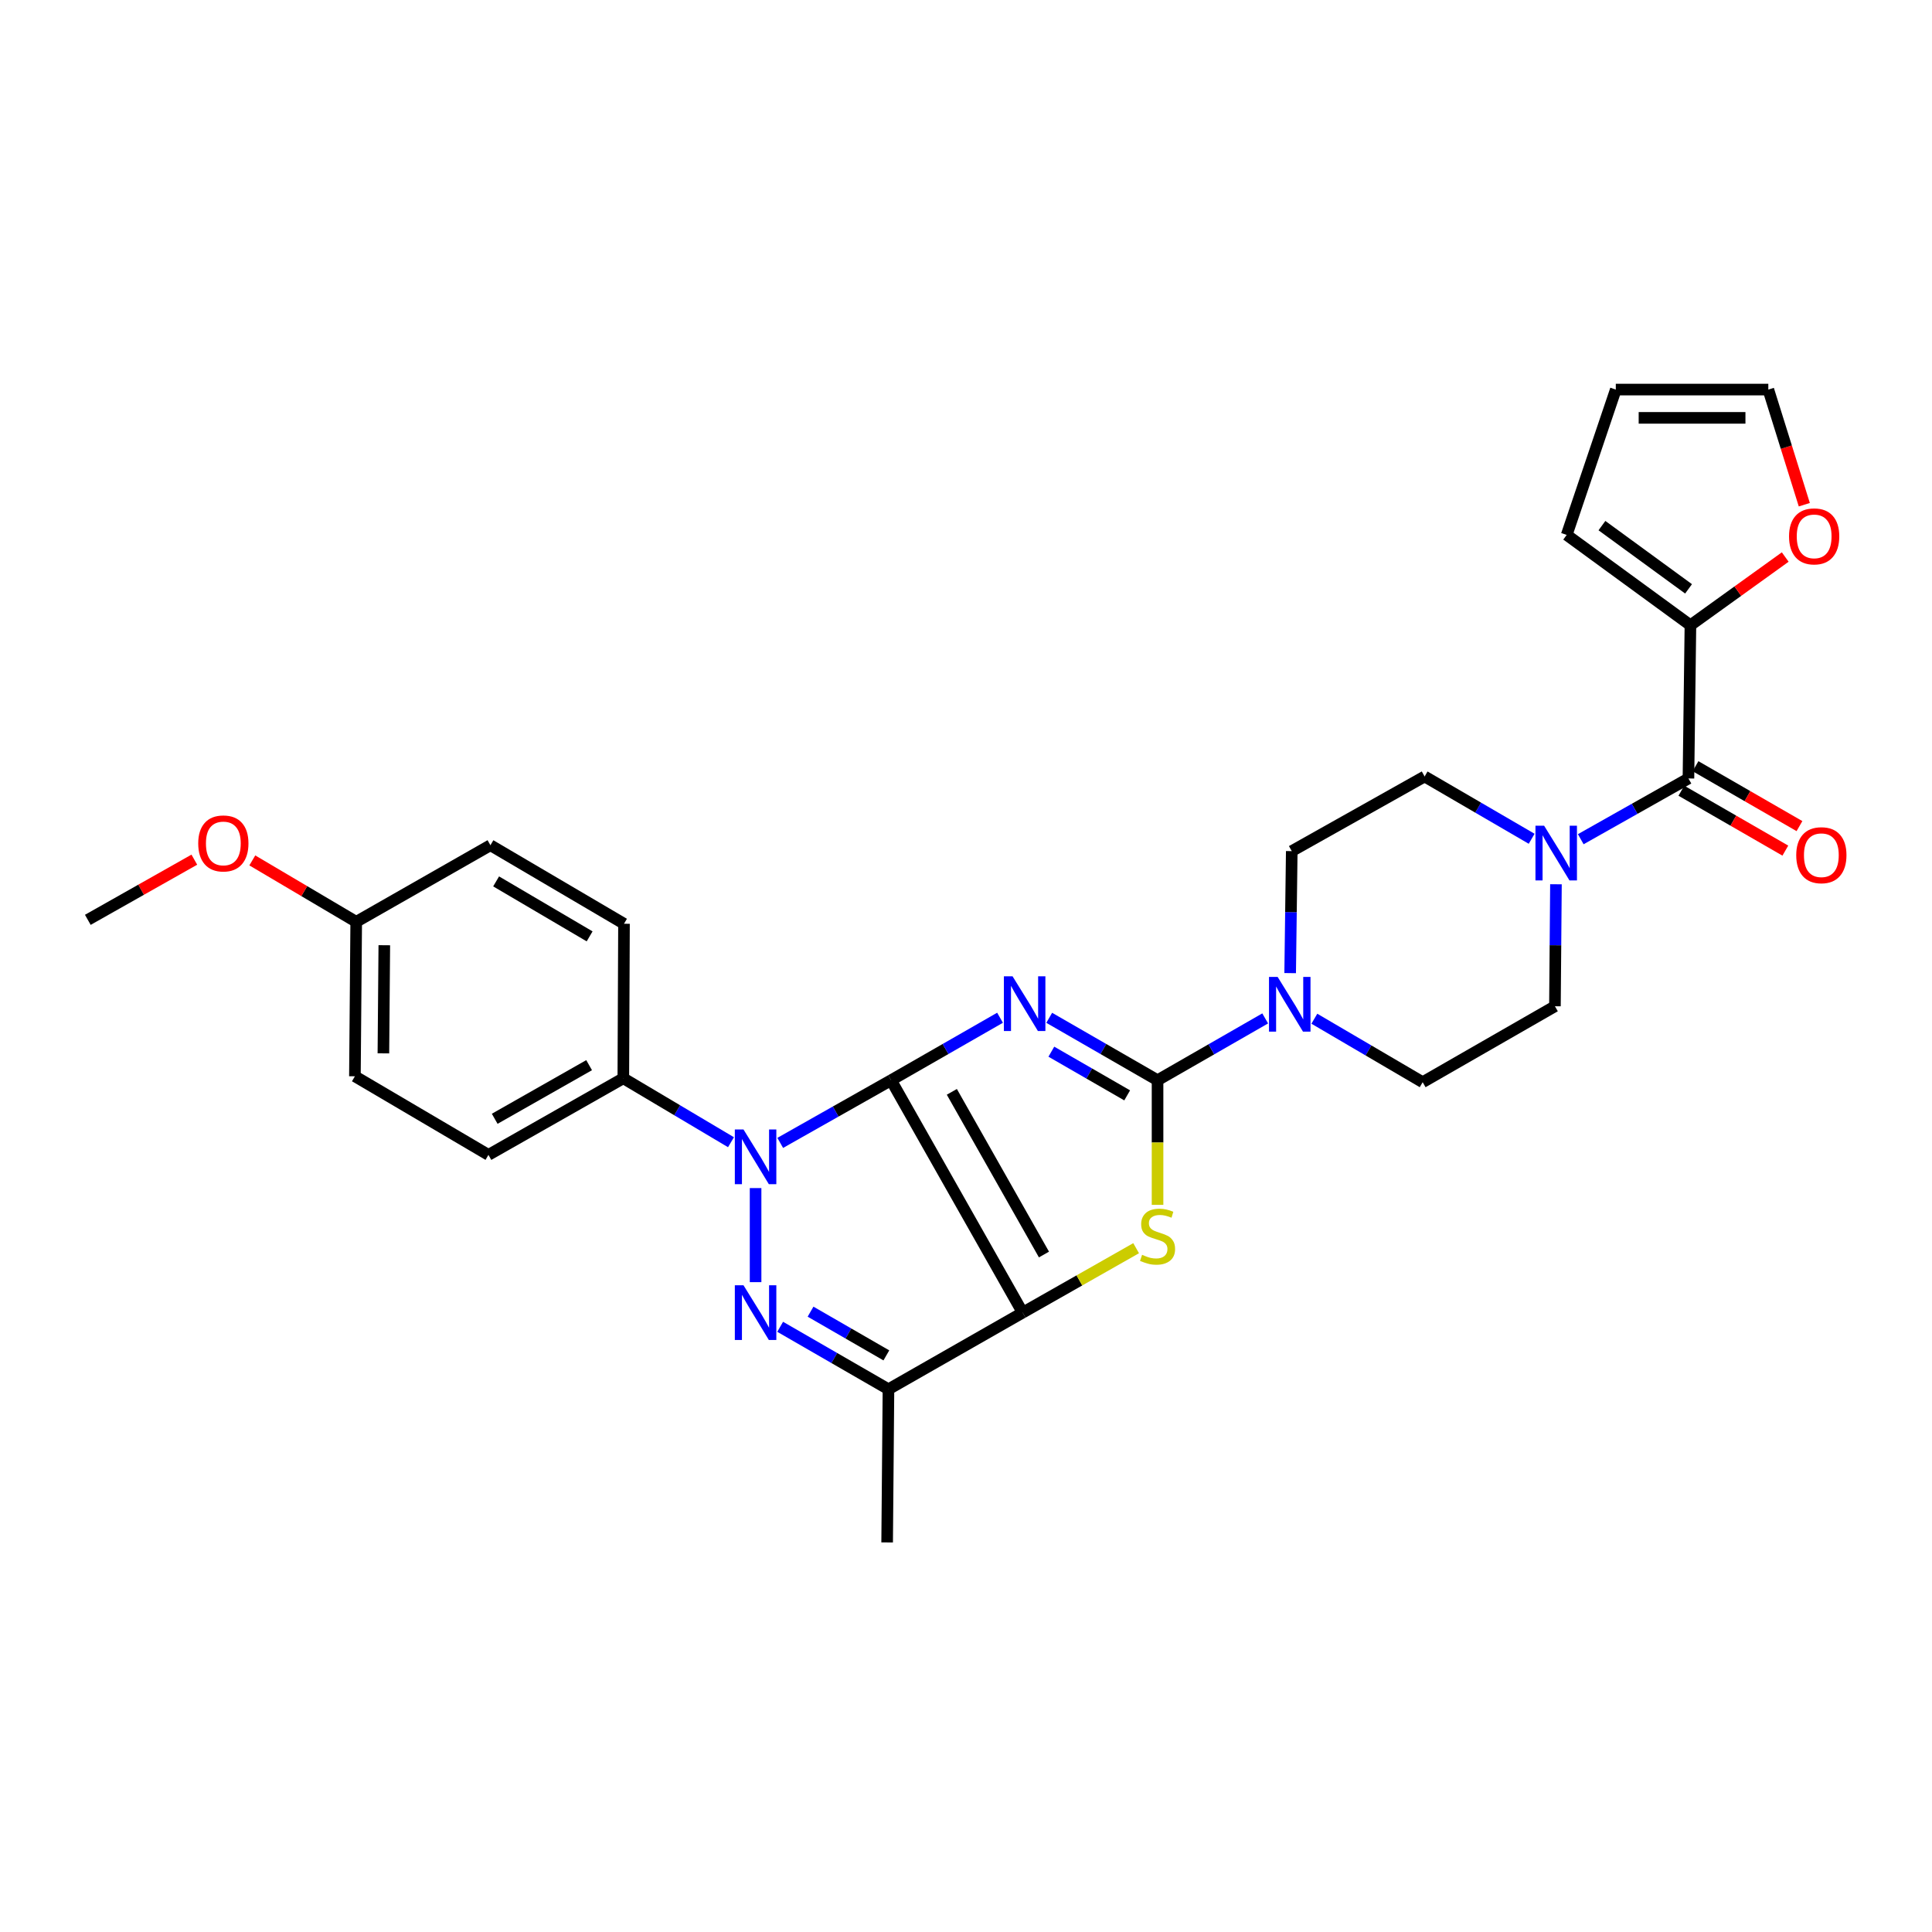 <?xml version='1.0' encoding='iso-8859-1'?>
<svg version='1.1' baseProfile='full'
              xmlns='http://www.w3.org/2000/svg'
                      xmlns:rdkit='http://www.rdkit.org/xml'
                      xmlns:xlink='http://www.w3.org/1999/xlink'
                  xml:space='preserve'
width='1000px' height='1000px' viewBox='0 0 1000 1000'>
<!-- END OF HEADER -->
<rect style='opacity:1.0;fill:#FFFFFF;stroke:none' width='1000' height='1000' x='0' y='0'> </rect>
<path class='bond-0' d='M 461.217,559.12 L 489.418,542.952' style='fill:none;fill-rule:evenodd;stroke:#000000;stroke-width:6px;stroke-linecap:butt;stroke-linejoin:miter;stroke-opacity:1' />
<path class='bond-0' d='M 489.418,542.952 L 517.619,526.784' style='fill:none;fill-rule:evenodd;stroke:#0000FF;stroke-width:6px;stroke-linecap:butt;stroke-linejoin:miter;stroke-opacity:1' />
<path class='bond-1' d='M 461.217,559.12 L 529.335,679.411' style='fill:none;fill-rule:evenodd;stroke:#000000;stroke-width:6px;stroke-linecap:butt;stroke-linejoin:miter;stroke-opacity:1' />
<path class='bond-1' d='M 492.672,565.138 L 540.355,649.341' style='fill:none;fill-rule:evenodd;stroke:#000000;stroke-width:6px;stroke-linecap:butt;stroke-linejoin:miter;stroke-opacity:1' />
<path class='bond-2' d='M 461.217,559.12 L 432.53,575.341' style='fill:none;fill-rule:evenodd;stroke:#000000;stroke-width:6px;stroke-linecap:butt;stroke-linejoin:miter;stroke-opacity:1' />
<path class='bond-2' d='M 432.53,575.341 L 403.843,591.561' style='fill:none;fill-rule:evenodd;stroke:#0000FF;stroke-width:6px;stroke-linecap:butt;stroke-linejoin:miter;stroke-opacity:1' />
<path class='bond-3' d='M 543.076,526.816 L 571.111,542.968' style='fill:none;fill-rule:evenodd;stroke:#0000FF;stroke-width:6px;stroke-linecap:butt;stroke-linejoin:miter;stroke-opacity:1' />
<path class='bond-3' d='M 571.111,542.968 L 599.145,559.12' style='fill:none;fill-rule:evenodd;stroke:#000000;stroke-width:6px;stroke-linecap:butt;stroke-linejoin:miter;stroke-opacity:1' />
<path class='bond-3' d='M 544.176,544.35 L 563.8,555.657' style='fill:none;fill-rule:evenodd;stroke:#0000FF;stroke-width:6px;stroke-linecap:butt;stroke-linejoin:miter;stroke-opacity:1' />
<path class='bond-3' d='M 563.8,555.657 L 583.424,566.963' style='fill:none;fill-rule:evenodd;stroke:#000000;stroke-width:6px;stroke-linecap:butt;stroke-linejoin:miter;stroke-opacity:1' />
<path class='bond-5' d='M 529.335,679.411 L 558.696,662.737' style='fill:none;fill-rule:evenodd;stroke:#000000;stroke-width:6px;stroke-linecap:butt;stroke-linejoin:miter;stroke-opacity:1' />
<path class='bond-5' d='M 558.696,662.737 L 588.058,646.063' style='fill:none;fill-rule:evenodd;stroke:#CCCC00;stroke-width:6px;stroke-linecap:butt;stroke-linejoin:miter;stroke-opacity:1' />
<path class='bond-6' d='M 529.335,679.411 L 459.866,719.079' style='fill:none;fill-rule:evenodd;stroke:#000000;stroke-width:6px;stroke-linecap:butt;stroke-linejoin:miter;stroke-opacity:1' />
<path class='bond-4' d='M 391.089,614.948 L 391.089,663.639' style='fill:none;fill-rule:evenodd;stroke:#0000FF;stroke-width:6px;stroke-linecap:butt;stroke-linejoin:miter;stroke-opacity:1' />
<path class='bond-11' d='M 378.358,591.211 L 350.494,574.661' style='fill:none;fill-rule:evenodd;stroke:#0000FF;stroke-width:6px;stroke-linecap:butt;stroke-linejoin:miter;stroke-opacity:1' />
<path class='bond-11' d='M 350.494,574.661 L 322.629,558.111' style='fill:none;fill-rule:evenodd;stroke:#000000;stroke-width:6px;stroke-linecap:butt;stroke-linejoin:miter;stroke-opacity:1' />
<path class='bond-7' d='M 599.145,559.12 L 627.002,543.123' style='fill:none;fill-rule:evenodd;stroke:#000000;stroke-width:6px;stroke-linecap:butt;stroke-linejoin:miter;stroke-opacity:1' />
<path class='bond-7' d='M 627.002,543.123 L 654.859,527.126' style='fill:none;fill-rule:evenodd;stroke:#0000FF;stroke-width:6px;stroke-linecap:butt;stroke-linejoin:miter;stroke-opacity:1' />
<path class='bond-30' d='M 599.145,559.12 L 599.145,591.376' style='fill:none;fill-rule:evenodd;stroke:#000000;stroke-width:6px;stroke-linecap:butt;stroke-linejoin:miter;stroke-opacity:1' />
<path class='bond-30' d='M 599.145,591.376 L 599.145,623.631' style='fill:none;fill-rule:evenodd;stroke:#CCCC00;stroke-width:6px;stroke-linecap:butt;stroke-linejoin:miter;stroke-opacity:1' />
<path class='bond-29' d='M 403.814,686.75 L 431.84,702.915' style='fill:none;fill-rule:evenodd;stroke:#0000FF;stroke-width:6px;stroke-linecap:butt;stroke-linejoin:miter;stroke-opacity:1' />
<path class='bond-29' d='M 431.84,702.915 L 459.866,719.079' style='fill:none;fill-rule:evenodd;stroke:#000000;stroke-width:6px;stroke-linecap:butt;stroke-linejoin:miter;stroke-opacity:1' />
<path class='bond-29' d='M 419.538,678.915 L 439.156,690.23' style='fill:none;fill-rule:evenodd;stroke:#0000FF;stroke-width:6px;stroke-linecap:butt;stroke-linejoin:miter;stroke-opacity:1' />
<path class='bond-29' d='M 439.156,690.23 L 458.775,701.545' style='fill:none;fill-rule:evenodd;stroke:#000000;stroke-width:6px;stroke-linecap:butt;stroke-linejoin:miter;stroke-opacity:1' />
<path class='bond-24' d='M 459.866,719.079 L 459.183,798.359' style='fill:none;fill-rule:evenodd;stroke:#000000;stroke-width:6px;stroke-linecap:butt;stroke-linejoin:miter;stroke-opacity:1' />
<path class='bond-13' d='M 667.784,503.684 L 668.199,472.111' style='fill:none;fill-rule:evenodd;stroke:#0000FF;stroke-width:6px;stroke-linecap:butt;stroke-linejoin:miter;stroke-opacity:1' />
<path class='bond-13' d='M 668.199,472.111 L 668.613,440.538' style='fill:none;fill-rule:evenodd;stroke:#000000;stroke-width:6px;stroke-linecap:butt;stroke-linejoin:miter;stroke-opacity:1' />
<path class='bond-14' d='M 680.306,527.288 L 708.34,543.717' style='fill:none;fill-rule:evenodd;stroke:#0000FF;stroke-width:6px;stroke-linecap:butt;stroke-linejoin:miter;stroke-opacity:1' />
<path class='bond-14' d='M 708.34,543.717 L 736.374,560.145' style='fill:none;fill-rule:evenodd;stroke:#000000;stroke-width:6px;stroke-linecap:butt;stroke-linejoin:miter;stroke-opacity:1' />
<path class='bond-8' d='M 873.936,402.928 L 846.066,418.653' style='fill:none;fill-rule:evenodd;stroke:#000000;stroke-width:6px;stroke-linecap:butt;stroke-linejoin:miter;stroke-opacity:1' />
<path class='bond-8' d='M 846.066,418.653 L 818.197,434.378' style='fill:none;fill-rule:evenodd;stroke:#0000FF;stroke-width:6px;stroke-linecap:butt;stroke-linejoin:miter;stroke-opacity:1' />
<path class='bond-10' d='M 873.936,402.928 L 874.961,323.632' style='fill:none;fill-rule:evenodd;stroke:#000000;stroke-width:6px;stroke-linecap:butt;stroke-linejoin:miter;stroke-opacity:1' />
<path class='bond-17' d='M 870.28,409.272 L 897.184,424.776' style='fill:none;fill-rule:evenodd;stroke:#000000;stroke-width:6px;stroke-linecap:butt;stroke-linejoin:miter;stroke-opacity:1' />
<path class='bond-17' d='M 897.184,424.776 L 924.088,440.28' style='fill:none;fill-rule:evenodd;stroke:#FF0000;stroke-width:6px;stroke-linecap:butt;stroke-linejoin:miter;stroke-opacity:1' />
<path class='bond-17' d='M 877.592,396.584 L 904.496,412.088' style='fill:none;fill-rule:evenodd;stroke:#000000;stroke-width:6px;stroke-linecap:butt;stroke-linejoin:miter;stroke-opacity:1' />
<path class='bond-17' d='M 904.496,412.088 L 931.4,427.592' style='fill:none;fill-rule:evenodd;stroke:#FF0000;stroke-width:6px;stroke-linecap:butt;stroke-linejoin:miter;stroke-opacity:1' />
<path class='bond-9' d='M 805.358,457.689 L 805.096,489.262' style='fill:none;fill-rule:evenodd;stroke:#0000FF;stroke-width:6px;stroke-linecap:butt;stroke-linejoin:miter;stroke-opacity:1' />
<path class='bond-9' d='M 805.096,489.262 L 804.833,520.835' style='fill:none;fill-rule:evenodd;stroke:#000000;stroke-width:6px;stroke-linecap:butt;stroke-linejoin:miter;stroke-opacity:1' />
<path class='bond-32' d='M 792.782,434.149 L 765.082,418.026' style='fill:none;fill-rule:evenodd;stroke:#0000FF;stroke-width:6px;stroke-linecap:butt;stroke-linejoin:miter;stroke-opacity:1' />
<path class='bond-32' d='M 765.082,418.026 L 737.382,401.903' style='fill:none;fill-rule:evenodd;stroke:#000000;stroke-width:6px;stroke-linecap:butt;stroke-linejoin:miter;stroke-opacity:1' />
<path class='bond-12' d='M 874.961,323.632 L 899.496,305.975' style='fill:none;fill-rule:evenodd;stroke:#000000;stroke-width:6px;stroke-linecap:butt;stroke-linejoin:miter;stroke-opacity:1' />
<path class='bond-12' d='M 899.496,305.975 L 924.031,288.319' style='fill:none;fill-rule:evenodd;stroke:#FF0000;stroke-width:6px;stroke-linecap:butt;stroke-linejoin:miter;stroke-opacity:1' />
<path class='bond-18' d='M 874.961,323.632 L 810.919,276.869' style='fill:none;fill-rule:evenodd;stroke:#000000;stroke-width:6px;stroke-linecap:butt;stroke-linejoin:miter;stroke-opacity:1' />
<path class='bond-18' d='M 873.99,304.791 L 829.161,272.057' style='fill:none;fill-rule:evenodd;stroke:#000000;stroke-width:6px;stroke-linecap:butt;stroke-linejoin:miter;stroke-opacity:1' />
<path class='bond-21' d='M 322.629,558.111 L 252.819,597.764' style='fill:none;fill-rule:evenodd;stroke:#000000;stroke-width:6px;stroke-linecap:butt;stroke-linejoin:miter;stroke-opacity:1' />
<path class='bond-21' d='M 304.925,551.326 L 256.058,579.083' style='fill:none;fill-rule:evenodd;stroke:#000000;stroke-width:6px;stroke-linecap:butt;stroke-linejoin:miter;stroke-opacity:1' />
<path class='bond-22' d='M 322.629,558.111 L 322.979,478.14' style='fill:none;fill-rule:evenodd;stroke:#000000;stroke-width:6px;stroke-linecap:butt;stroke-linejoin:miter;stroke-opacity:1' />
<path class='bond-19' d='M 933.906,261.236 L 924.593,231.438' style='fill:none;fill-rule:evenodd;stroke:#FF0000;stroke-width:6px;stroke-linecap:butt;stroke-linejoin:miter;stroke-opacity:1' />
<path class='bond-19' d='M 924.593,231.438 L 915.28,201.641' style='fill:none;fill-rule:evenodd;stroke:#000000;stroke-width:6px;stroke-linecap:butt;stroke-linejoin:miter;stroke-opacity:1' />
<path class='bond-16' d='M 668.613,440.538 L 737.382,401.903' style='fill:none;fill-rule:evenodd;stroke:#000000;stroke-width:6px;stroke-linecap:butt;stroke-linejoin:miter;stroke-opacity:1' />
<path class='bond-15' d='M 736.374,560.145 L 804.833,520.835' style='fill:none;fill-rule:evenodd;stroke:#000000;stroke-width:6px;stroke-linecap:butt;stroke-linejoin:miter;stroke-opacity:1' />
<path class='bond-20' d='M 810.919,276.869 L 836.334,201.641' style='fill:none;fill-rule:evenodd;stroke:#000000;stroke-width:6px;stroke-linecap:butt;stroke-linejoin:miter;stroke-opacity:1' />
<path class='bond-33' d='M 915.28,201.641 L 836.334,201.641' style='fill:none;fill-rule:evenodd;stroke:#000000;stroke-width:6px;stroke-linecap:butt;stroke-linejoin:miter;stroke-opacity:1' />
<path class='bond-33' d='M 903.438,216.284 L 848.176,216.284' style='fill:none;fill-rule:evenodd;stroke:#000000;stroke-width:6px;stroke-linecap:butt;stroke-linejoin:miter;stroke-opacity:1' />
<path class='bond-26' d='M 252.819,597.764 L 183.7,557.086' style='fill:none;fill-rule:evenodd;stroke:#000000;stroke-width:6px;stroke-linecap:butt;stroke-linejoin:miter;stroke-opacity:1' />
<path class='bond-25' d='M 322.979,478.14 L 253.844,437.487' style='fill:none;fill-rule:evenodd;stroke:#000000;stroke-width:6px;stroke-linecap:butt;stroke-linejoin:miter;stroke-opacity:1' />
<path class='bond-25' d='M 305.186,484.665 L 256.792,456.208' style='fill:none;fill-rule:evenodd;stroke:#000000;stroke-width:6px;stroke-linecap:butt;stroke-linejoin:miter;stroke-opacity:1' />
<path class='bond-23' d='M 184.375,477.131 L 253.844,437.487' style='fill:none;fill-rule:evenodd;stroke:#000000;stroke-width:6px;stroke-linecap:butt;stroke-linejoin:miter;stroke-opacity:1' />
<path class='bond-27' d='M 184.375,477.131 L 157.486,461.237' style='fill:none;fill-rule:evenodd;stroke:#000000;stroke-width:6px;stroke-linecap:butt;stroke-linejoin:miter;stroke-opacity:1' />
<path class='bond-27' d='M 157.486,461.237 L 130.596,445.343' style='fill:none;fill-rule:evenodd;stroke:#FF0000;stroke-width:6px;stroke-linecap:butt;stroke-linejoin:miter;stroke-opacity:1' />
<path class='bond-31' d='M 184.375,477.131 L 183.7,557.086' style='fill:none;fill-rule:evenodd;stroke:#000000;stroke-width:6px;stroke-linecap:butt;stroke-linejoin:miter;stroke-opacity:1' />
<path class='bond-31' d='M 198.917,489.248 L 198.445,545.217' style='fill:none;fill-rule:evenodd;stroke:#000000;stroke-width:6px;stroke-linecap:butt;stroke-linejoin:miter;stroke-opacity:1' />
<path class='bond-28' d='M 100.584,444.961 L 73.019,460.533' style='fill:none;fill-rule:evenodd;stroke:#FF0000;stroke-width:6px;stroke-linecap:butt;stroke-linejoin:miter;stroke-opacity:1' />
<path class='bond-28' d='M 73.019,460.533 L 45.455,476.106' style='fill:none;fill-rule:evenodd;stroke:#000000;stroke-width:6px;stroke-linecap:butt;stroke-linejoin:miter;stroke-opacity:1' />
<path  class='atom-1' d='M 524.092 505.324
L 533.372 520.324
Q 534.292 521.804, 535.772 524.484
Q 537.252 527.164, 537.332 527.324
L 537.332 505.324
L 541.092 505.324
L 541.092 533.644
L 537.212 533.644
L 527.252 517.244
Q 526.092 515.324, 524.852 513.124
Q 523.652 510.924, 523.292 510.244
L 523.292 533.644
L 519.612 533.644
L 519.612 505.324
L 524.092 505.324
' fill='#0000FF'/>
<path  class='atom-3' d='M 384.829 584.612
L 394.109 599.612
Q 395.029 601.092, 396.509 603.772
Q 397.989 606.452, 398.069 606.612
L 398.069 584.612
L 401.829 584.612
L 401.829 612.932
L 397.949 612.932
L 387.989 596.532
Q 386.829 594.612, 385.589 592.412
Q 384.389 590.212, 384.029 589.532
L 384.029 612.932
L 380.349 612.932
L 380.349 584.612
L 384.829 584.612
' fill='#0000FF'/>
<path  class='atom-5' d='M 384.829 665.251
L 394.109 680.251
Q 395.029 681.731, 396.509 684.411
Q 397.989 687.091, 398.069 687.251
L 398.069 665.251
L 401.829 665.251
L 401.829 693.571
L 397.949 693.571
L 387.989 677.171
Q 386.829 675.251, 385.589 673.051
Q 384.389 670.851, 384.029 670.171
L 384.029 693.571
L 380.349 693.571
L 380.349 665.251
L 384.829 665.251
' fill='#0000FF'/>
<path  class='atom-6' d='M 591.145 649.487
Q 591.465 649.607, 592.785 650.167
Q 594.105 650.727, 595.545 651.087
Q 597.025 651.407, 598.465 651.407
Q 601.145 651.407, 602.705 650.127
Q 604.265 648.807, 604.265 646.527
Q 604.265 644.967, 603.465 644.007
Q 602.705 643.047, 601.505 642.527
Q 600.305 642.007, 598.305 641.407
Q 595.785 640.647, 594.265 639.927
Q 592.785 639.207, 591.705 637.687
Q 590.665 636.167, 590.665 633.607
Q 590.665 630.047, 593.065 627.847
Q 595.505 625.647, 600.305 625.647
Q 603.585 625.647, 607.305 627.207
L 606.385 630.287
Q 602.985 628.887, 600.425 628.887
Q 597.665 628.887, 596.145 630.047
Q 594.625 631.167, 594.665 633.127
Q 594.665 634.647, 595.425 635.567
Q 596.225 636.487, 597.345 637.007
Q 598.505 637.527, 600.425 638.127
Q 602.985 638.927, 604.505 639.727
Q 606.025 640.527, 607.105 642.167
Q 608.225 643.767, 608.225 646.527
Q 608.225 650.447, 605.585 652.567
Q 602.985 654.647, 598.625 654.647
Q 596.105 654.647, 594.185 654.087
Q 592.305 653.567, 590.065 652.647
L 591.145 649.487
' fill='#CCCC00'/>
<path  class='atom-8' d='M 661.312 505.666
L 670.592 520.666
Q 671.512 522.146, 672.992 524.826
Q 674.472 527.506, 674.552 527.666
L 674.552 505.666
L 678.312 505.666
L 678.312 533.986
L 674.432 533.986
L 664.472 517.586
Q 663.312 515.666, 662.072 513.466
Q 660.872 511.266, 660.512 510.586
L 660.512 533.986
L 656.832 533.986
L 656.832 505.666
L 661.312 505.666
' fill='#0000FF'/>
<path  class='atom-10' d='M 799.232 427.387
L 808.512 442.387
Q 809.432 443.867, 810.912 446.547
Q 812.392 449.227, 812.472 449.387
L 812.472 427.387
L 816.232 427.387
L 816.232 455.707
L 812.352 455.707
L 802.392 439.307
Q 801.232 437.387, 799.992 435.187
Q 798.792 432.987, 798.432 432.307
L 798.432 455.707
L 794.752 455.707
L 794.752 427.387
L 799.232 427.387
' fill='#0000FF'/>
<path  class='atom-13' d='M 926.003 277.624
Q 926.003 270.824, 929.363 267.024
Q 932.723 263.224, 939.003 263.224
Q 945.283 263.224, 948.643 267.024
Q 952.003 270.824, 952.003 277.624
Q 952.003 284.504, 948.603 288.424
Q 945.203 292.304, 939.003 292.304
Q 932.763 292.304, 929.363 288.424
Q 926.003 284.544, 926.003 277.624
M 939.003 289.104
Q 943.323 289.104, 945.643 286.224
Q 948.003 283.304, 948.003 277.624
Q 948.003 272.064, 945.643 269.264
Q 943.323 266.424, 939.003 266.424
Q 934.683 266.424, 932.323 269.224
Q 930.003 272.024, 930.003 277.624
Q 930.003 283.344, 932.323 286.224
Q 934.683 289.104, 939.003 289.104
' fill='#FF0000'/>
<path  class='atom-18' d='M 929.729 442.652
Q 929.729 435.852, 933.089 432.052
Q 936.449 428.252, 942.729 428.252
Q 949.009 428.252, 952.369 432.052
Q 955.729 435.852, 955.729 442.652
Q 955.729 449.532, 952.329 453.452
Q 948.929 457.332, 942.729 457.332
Q 936.489 457.332, 933.089 453.452
Q 929.729 449.572, 929.729 442.652
M 942.729 454.132
Q 947.049 454.132, 949.369 451.252
Q 951.729 448.332, 951.729 442.652
Q 951.729 437.092, 949.369 434.292
Q 947.049 431.452, 942.729 431.452
Q 938.409 431.452, 936.049 434.252
Q 933.729 437.052, 933.729 442.652
Q 933.729 448.372, 936.049 451.252
Q 938.409 454.132, 942.729 454.132
' fill='#FF0000'/>
<path  class='atom-28' d='M 102.598 436.558
Q 102.598 429.758, 105.958 425.958
Q 109.318 422.158, 115.598 422.158
Q 121.878 422.158, 125.238 425.958
Q 128.598 429.758, 128.598 436.558
Q 128.598 443.438, 125.198 447.358
Q 121.798 451.238, 115.598 451.238
Q 109.358 451.238, 105.958 447.358
Q 102.598 443.478, 102.598 436.558
M 115.598 448.038
Q 119.918 448.038, 122.238 445.158
Q 124.598 442.238, 124.598 436.558
Q 124.598 430.998, 122.238 428.198
Q 119.918 425.358, 115.598 425.358
Q 111.278 425.358, 108.918 428.158
Q 106.598 430.958, 106.598 436.558
Q 106.598 442.278, 108.918 445.158
Q 111.278 448.038, 115.598 448.038
' fill='#FF0000'/>
</svg>
